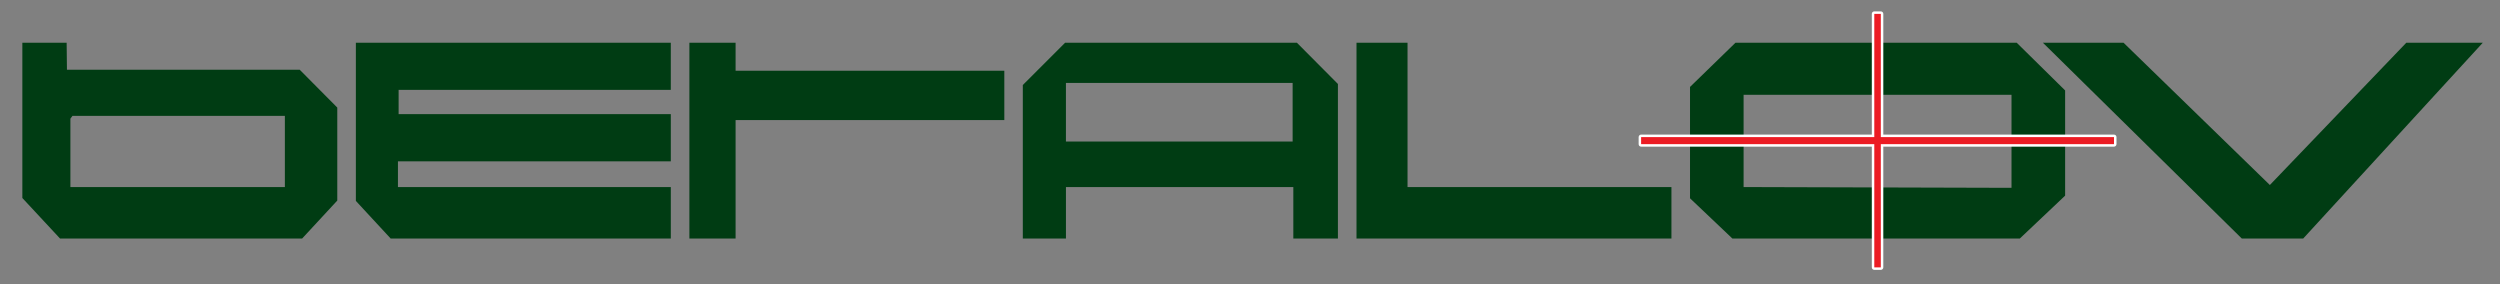 <?xml version="1.0" encoding="utf-8"?>
<!-- Generator: Adobe Illustrator 16.0.0, SVG Export Plug-In . SVG Version: 6.00 Build 0)  -->
<!DOCTYPE svg PUBLIC "-//W3C//DTD SVG 1.1//EN" "http://www.w3.org/Graphics/SVG/1.1/DTD/svg11.dtd">
<svg version="1.1" id="Vrstva_1" xmlns="http://www.w3.org/2000/svg" xmlns:xlink="http://www.w3.org/1999/xlink" x="0px" y="0px"
	 width="283.46px" height="32.25px" viewBox="0 0 283.46 32.25" enable-background="new 0 0 283.46 32.25" xml:space="preserve">
<rect x="0" y="0" width="283.46" height="32.25" fill="#808080" stroke="none"/>
<path fill="#003C13" d="M231.63,4.843h9.142l16.594,16.133l15.473-16.133h8.671l-20.367,22.205h-6.955L231.63,4.843z M228.66,4.843
	h-31.882l-5.157,5.014v12.625l4.806,4.565h32.585l5.14-4.863V10.252L228.66,4.843z M228.073,21.297l-30.377-0.089v-10.46
	l30.377-0.001V21.297z M153.805,4.843v22.205h35.709v-5.84h-29.922V4.843H153.805z M147.046,4.843h-26.28l-4.796,4.796v17.408h4.891
	v-5.84h25.781v5.84h5.056V9.52L147.046,4.843z M146.563,16.051H120.86v-6.65h25.703V16.051z M78.166,4.843v22.205h5.238V13.61h30.47
	V8.023h-30.47V4.843H78.166z M40.35,4.843v17.937l3.949,4.268h31.76v-5.84H45.121v-2.912h30.938v-5.353H45.197v-2.754h30.861V4.843
	H40.35z M33.98,7.905H7.591L7.556,4.843H2.534V22.45l4.275,4.597h27.446l3.987-4.307V12.196L33.98,7.905z M32.3,21.208H7.982v-7.753
	l0.234-0.315H32.3V21.208z"/>
<path fill="#FFFFFF" d="M213.537,16.628v13.689c0,0.156-0.127,0.283-0.283,0.283h-0.739c-0.156,0-0.282-0.126-0.282-0.283V16.628
	h-26.156c-0.156,0-0.282-0.126-0.282-0.284v-0.799c0-0.156,0.126-0.283,0.282-0.283h26.156V1.573c0-0.157,0.126-0.283,0.282-0.283
	h0.739c0.156,0,0.283,0.126,0.283,0.283v13.689h26.156c0.155,0,0.283,0.126,0.283,0.283v0.799c0,0.157-0.128,0.284-0.283,0.284
	H213.537z"/>
<polygon fill="#EC1C24" points="213.254,30.317 213.254,16.344 239.693,16.344 239.693,15.545 213.254,15.545 213.254,1.573 
	212.515,1.573 212.515,15.545 186.076,15.545 186.076,16.344 212.515,16.344 212.515,30.317 "/>
</svg>
